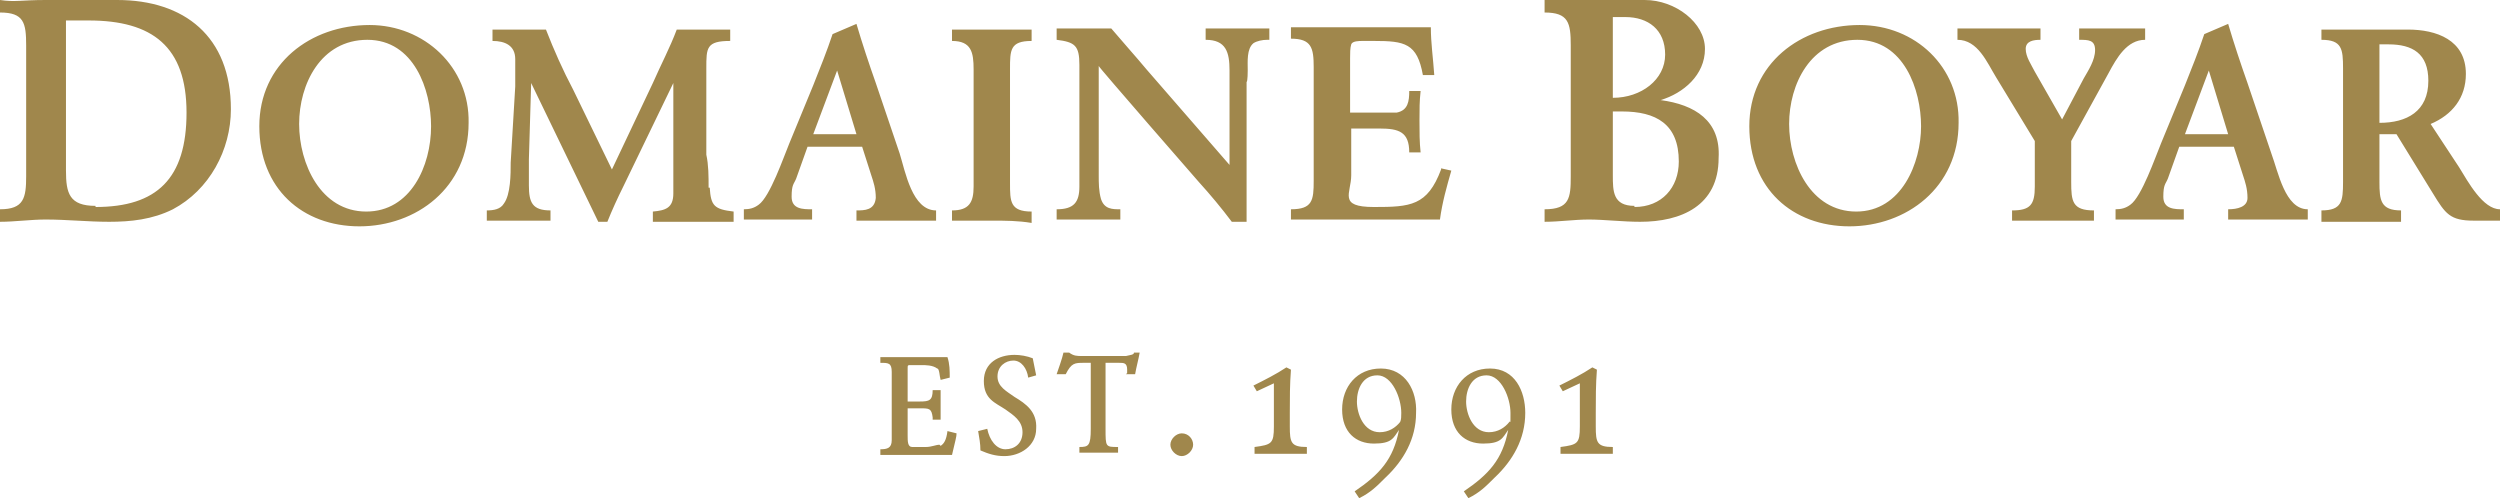<?xml version="1.0" encoding="UTF-8"?>
<svg id="Layer_1" xmlns="http://www.w3.org/2000/svg" version="1.1" xmlns:xlink="http://www.w3.org/1999/xlink" viewBox="0 0 219.8 43.8">
  <!-- Generator: Adobe Illustrator 29.3.1, SVG Export Plug-In . SVG Version: 2.1.0 Build 151)  -->
  <defs>
    <style>
      .st0 {
        fill: #a0874c;
      }
    </style>
  </defs>
  <path class="st0" d="M82.6,39.1c-.3,0-.7.2-1.2.2s-.9,0-1.2,0c-.4,0-.4-.5-.4-1v-2.4h1.1c.8,0,1,0,1.1.8v.2h.7c0-.4,0-.8,0-1.3v-1.3h-.7c0,.9-.3,1-1.1,1h-1.1v-2.9c0-.3,0-.3.3-.3h.9c.4,0,1,0,1.4.3.2,0,.2.7.3,1l.8-.2c0-.6,0-1.2-.2-1.8-.9,0-2,0-2.9,0s-2,0-3,0v.5c.7,0,1,0,1,.8v6c0,.7-.4.8-1,.8v.5c.5,0,2.4,0,2.9,0,.8,0,2.4,0,3.4,0,.3-1.3.4-1.6.4-1.9l-.8-.2c-.1.8-.3,1.1-.6,1.3ZM89.2,34.9c-.7-.5-1.5-.9-1.5-1.8s.7-1.4,1.4-1.4,1.2.7,1.3,1.5l.7-.2c-.1-.5-.2-1-.3-1.5-.5-.2-1.1-.3-1.6-.3-1.4,0-2.7.7-2.7,2.3s1,1.9,1.9,2.5c.7.5,1.5,1,1.5,2s-.7,1.5-1.5,1.5-1.4-.8-1.6-1.8l-.8.2c.1.6.2,1.1.2,1.7.7.3,1.3.5,2.1.5,1.4,0,2.8-.9,2.8-2.4.1-1.5-.9-2.2-1.9-2.8ZM99,31.3c-.6,0-1.2,0-1.8,0h-2.1c-.4,0-.7,0-1.1-.3h-.5c-.1.5-.5,1.6-.6,1.9h.8c.5-1,.8-1,1.6-1h.6v5.8c0,1.5-.2,1.6-1,1.6v.5c.7,0,1,0,1.7,0s1.2,0,1.7,0v-.5c-1.1,0-1.1,0-1.1-1.6v-5.8h1.2c.4,0,.7,0,.7.6s0,.2-.1.4h.8c.1-.6.3-1.3.4-1.9h-.5c0,.2-.3.2-.7.3ZM103.9,38.1c-.5,0-1,.5-1,1s.5,1,1,1,1-.5,1-1-.4-1-1-1ZM113.4,37.5v-1.2c0-1.3,0-2.5.1-3.8l-.4-.2c-.9.6-1.9,1.1-2.9,1.6l.3.5,1.5-.7v3.8c0,1.5-.2,1.6-1.7,1.8v.6c.8,0,1.5,0,2.3,0s1.5,0,2.3,0v-.6c-1.4,0-1.5-.4-1.5-1.8ZM121.4,32.4c-2.1,0-3.4,1.6-3.4,3.6s1.2,3,2.8,3,1.7-.5,2.2-1.2c-.5,2.6-1.7,3.9-3.9,5.4l.4.6c1-.5,1.5-1,2.3-1.8,1.6-1.5,2.7-3.4,2.7-5.7.1-1.9-.9-3.9-3.1-3.9ZM123.1,37.1c-.4.5-1,.9-1.8.9-1.4,0-2-1.6-2-2.7s.5-2.3,1.8-2.3,2.1,2,2.1,3.3c0,.3,0,.6-.1.8ZM131,32.4c-2.1,0-3.4,1.6-3.4,3.6s1.2,3,2.8,3,1.7-.5,2.2-1.2c-.5,2.6-1.7,3.9-3.9,5.4l.4.6c1-.5,1.5-1,2.3-1.8,1.6-1.5,2.7-3.4,2.7-5.7,0-1.9-.9-3.9-3.1-3.9ZM132.7,37.1c-.4.5-1,.9-1.8.9-1.4,0-2-1.6-2-2.7s.5-2.3,1.8-2.3,2.1,2,2.1,3.3,0,.6-.1.8ZM140.3,37.5v-1.2c0-1.3,0-2.5.1-3.8l-.4-.2c-.9.6-1.9,1.1-2.9,1.6l.3.5,1.5-.7v3.8c0,1.5-.2,1.6-1.7,1.8v.6c.8,0,1.5,0,2.3,0s1.5,0,2.3,0v-.6c-1.4,0-1.5-.4-1.5-1.8ZM10.3,0c-2.1,0-4.2,0-6.3,0S1.3.2,0,0v1.1c2.1,0,2.3.9,2.3,2.9v11.5c0,1.9-.2,2.9-2.3,2.9v1.1c1.3,0,2.7-.2,4-.2,1.9,0,3.7.2,5.6.2s3.8-.2,5.6-1.1c3.2-1.7,5.1-5.2,5.1-8.8,0-6.4-4.1-9.6-10-9.6ZM8.4,18.1c-2.3,0-2.6-1.1-2.6-3.1V1.8c.7,0,1.3,0,2,0,5.6,0,8.6,2.3,8.6,8.1s-2.6,8.3-8,8.3ZM32.5,2.2c-5.2,0-9.7,3.4-9.7,8.9s3.8,8.8,8.8,8.8,9.6-3.4,9.6-9.1c.1-4.9-3.9-8.6-8.7-8.6ZM32.2,18.6c-4,0-5.9-4.2-5.9-7.7s1.9-7.4,6-7.4,5.6,4.4,5.6,7.6c0,3.5-1.8,7.5-5.7,7.5ZM62.3,16.5c0-1,0-2-.2-2.9v-6.7c0-.3,0-.6,0-.9,0-1.8,0-2.4,2.1-2.4h0v-1c-.7,0-1.3,0-2,0s-1.8,0-2.7,0c-.6,1.6-1.4,3.1-2.1,4.7l-3.6,7.6-3.4-7c-.9-1.7-1.7-3.5-2.4-5.3-.9,0-1.8,0-2.7,0s-1.3,0-2,0v1c1.1,0,2,.4,2,1.6s0,1.6,0,2.4l-.4,6.7c0,1,0,2.8-.6,3.6-.3.5-.9.6-1.5.6v.9c.9,0,1.7,0,2.6,0s2,0,3,0v-.9c-1.6,0-1.9-.7-1.9-2.2s0-1.5,0-2.3l.2-6.7,5.9,12.2h.8c.4-1,.9-2.1,1.4-3.1l4.4-9.1v7.6c0,.7,0,1.4,0,2.1,0,1.3-.7,1.5-1.8,1.6v.9c1.2,0,2.4,0,3.7,0s2.3,0,3.4,0v-.9c-1.7-.2-2-.5-2.1-2.1ZM75.3,18.5v.9c1.2,0,2.4,0,3.6,0s2.3,0,3.4,0v-.9c-2.1,0-2.7-3.4-3.2-5l-2.1-6.2c-.6-1.7-1.2-3.5-1.7-5.2l-2.1.9c-.5,1.5-1.1,3-1.7,4.5l-2.1,5.1c-.5,1.2-1.7,4.7-2.7,5.4-.4.3-.8.4-1.3.4v.9c.9,0,1.9,0,2.9,0s2.1,0,3.1,0v-.9c-.8,0-1.8,0-1.8-1.1s.2-1.1.4-1.6l1-2.8h4.8l.8,2.5c.2.6.4,1.2.4,2-.1,1.1-1,1.1-1.7,1.1ZM71.5,11.8l2.1-5.6,1.7,5.6h-3.8ZM90.7,19.5v-.9c-1.9,0-1.9-.9-1.9-2.5V6.1c0-1.7,0-2.5,1.9-2.5v-1c-1.2,0-2.4,0-3.5,0s-2.3,0-3.5,0v1c1.7,0,1.9,1,1.9,2.5v10.3c0,1.4-.4,2.1-1.9,2.1v.9c1.2,0,2.4,0,3.6,0,1.1,0,2.2,0,3.4.2ZM111.4,3.5h.2v-1c-.9,0-1.9,0-2.8,0s-1.8,0-2.8,0v1c1.8,0,2.1,1.1,2.1,2.7v8.3l-7.3-8.4c-1-1.2-2-2.3-3.1-3.6-.8,0-1.6,0-2.4,0s-1.6,0-2.4,0v1c1.6.2,2,.5,2,2.2v10.7c0,1.4-.5,2-2,2v.9c.9,0,1.8,0,2.7,0s1.9,0,2.9,0v-.9c-.7,0-1.4,0-1.7-.9-.2-.7-.2-1.4-.2-2.1V5.8c-.1,0,8.8,10.2,8.8,10.2,1,1.1,2,2.3,2.9,3.5h1.3V7.2c.1,0,.1-1,.1-1,0-.8-.1-1.9.5-2.4.3-.2.8-.3,1.2-.3ZM126.7,14.9c-1.2,3.2-2.7,3.3-5.9,3.3s-2-1.2-2-2.8v-4.1h2.5c1.7,0,2.6.3,2.6,2.1h1c-.1-.9-.1-1.8-.1-2.8s0-1.7.1-2.6h-1c0,.9-.1,1.7-1.1,1.9-.8,0-1.5,0-2.3,0h-1.8v-4.8c0-.4,0-.9.1-1.2s.7-.3,1-.3h1c2.7,0,3.8.2,4.3,3h1c-.1-1.5-.3-2.8-.3-4.2-1.3,0-2.5,0-3.8,0h-5.4c-1,0-2.1,0-3.1,0v1c1.8,0,2,.8,2,2.5v10c0,1.7-.1,2.5-2,2.5v.9c2.1,0,4.2,0,6.3,0s4.5,0,6.8,0c.2-1.5.6-2.9,1-4.3l-.9-.2ZM146,8.8c2-.6,3.9-2.2,3.9-4.5S147.3,0,144.6,0s-4.5,0-5.2,0C138.2,0,137,0,135.8,0v1.1c2.1,0,2.3.9,2.3,2.9v11.5c0,1.9-.1,2.9-2.3,2.9v1.1c1.3,0,2.6-.2,3.9-.2s3,.2,4.5.2c3.6,0,6.9-1.4,6.9-5.6.2-3.3-2.1-4.7-5.1-5.1ZM141.8,1.5h1.1c2,0,3.5,1.1,3.5,3.3s-2.1,3.8-4.6,3.8V1.5h0ZM143.7,18.1c-1.9,0-1.9-1.3-1.9-2.7v-5.6c.3,0,.5,0,.8,0,3,0,5,1.1,5,4.4,0,2.3-1.5,4-3.9,4ZM163.5,2.2c-5.2,0-9.7,3.4-9.7,8.9s3.8,8.8,8.8,8.8,9.6-3.4,9.6-9.1c.1-4.9-3.8-8.6-8.7-8.6ZM163.2,18.6c-4,0-5.9-4.2-5.9-7.7s1.9-7.4,6-7.4,5.6,4.4,5.6,7.6-1.7,7.5-5.7,7.5ZM185.4,6.4c.7-1.3,1.6-2.9,3.2-2.9v-1c-.9,0-1.9,0-2.9,0s-1.9,0-2.9,0v1c.8,0,1.4,0,1.4.9s-.6,1.8-1,2.5l-1.9,3.6-2.4-4.2c-.3-.6-.8-1.3-.8-2s.7-.8,1.3-.8v-1c-1.3,0-2.5,0-3.9,0s-2.3,0-3.4,0v1c1.8,0,2.6,2,3.4,3.3l3.4,5.6v4c0,1.6-.4,2.1-2,2.1v.9c1.2,0,2.5,0,3.7,0s2.3,0,3.5,0v-.9c-1.9,0-2-.8-2-2.5v-3.6l3.3-6ZM199.7,13.5l-2.1-6.2c-.6-1.7-1.2-3.5-1.7-5.2l-2.1.9c-.5,1.5-1.1,3-1.7,4.5l-2.1,5.1c-.5,1.2-1.7,4.7-2.7,5.4-.4.3-.8.4-1.3.4v.9c.9,0,1.9,0,2.9,0s2.1,0,3.1,0v-.9c-.8,0-1.8,0-1.8-1.1s.2-1.1.4-1.6l1-2.8h4.8l.8,2.5c.2.6.4,1.2.4,2s-.9,1-1.7,1v.9c1.2,0,2.4,0,3.6,0s2.3,0,3.4,0v-.9c-2,0-2.6-3.3-3.2-4.9ZM192.1,11.8l2.1-5.6,1.7,5.6h-3.8ZM216.2,14.7l-2.5-3.8c1.9-.8,3.1-2.3,3.1-4.4,0-3-2.6-3.9-5.1-3.9s-2.7,0-4.1,0-2.3,0-3.5,0v.9c1.8,0,1.9.8,1.9,2.5v10c0,1.7-.1,2.5-1.9,2.5v1c1.2,0,2.4,0,3.6,0s2.2,0,3.4,0v-1c-1.8,0-1.9-.9-1.9-2.5v-4.2h1.5l3.2,5.2c1.1,1.8,1.5,2.4,3.6,2.4h2.3v-1c-1.5,0-2.8-2.4-3.6-3.7ZM209.2,10.7V3.9c.2,0,.5,0,.8,0,2.1,0,3.5.8,3.5,3.2,0,2.7-1.9,3.7-4.3,3.7Z"/>
</svg>